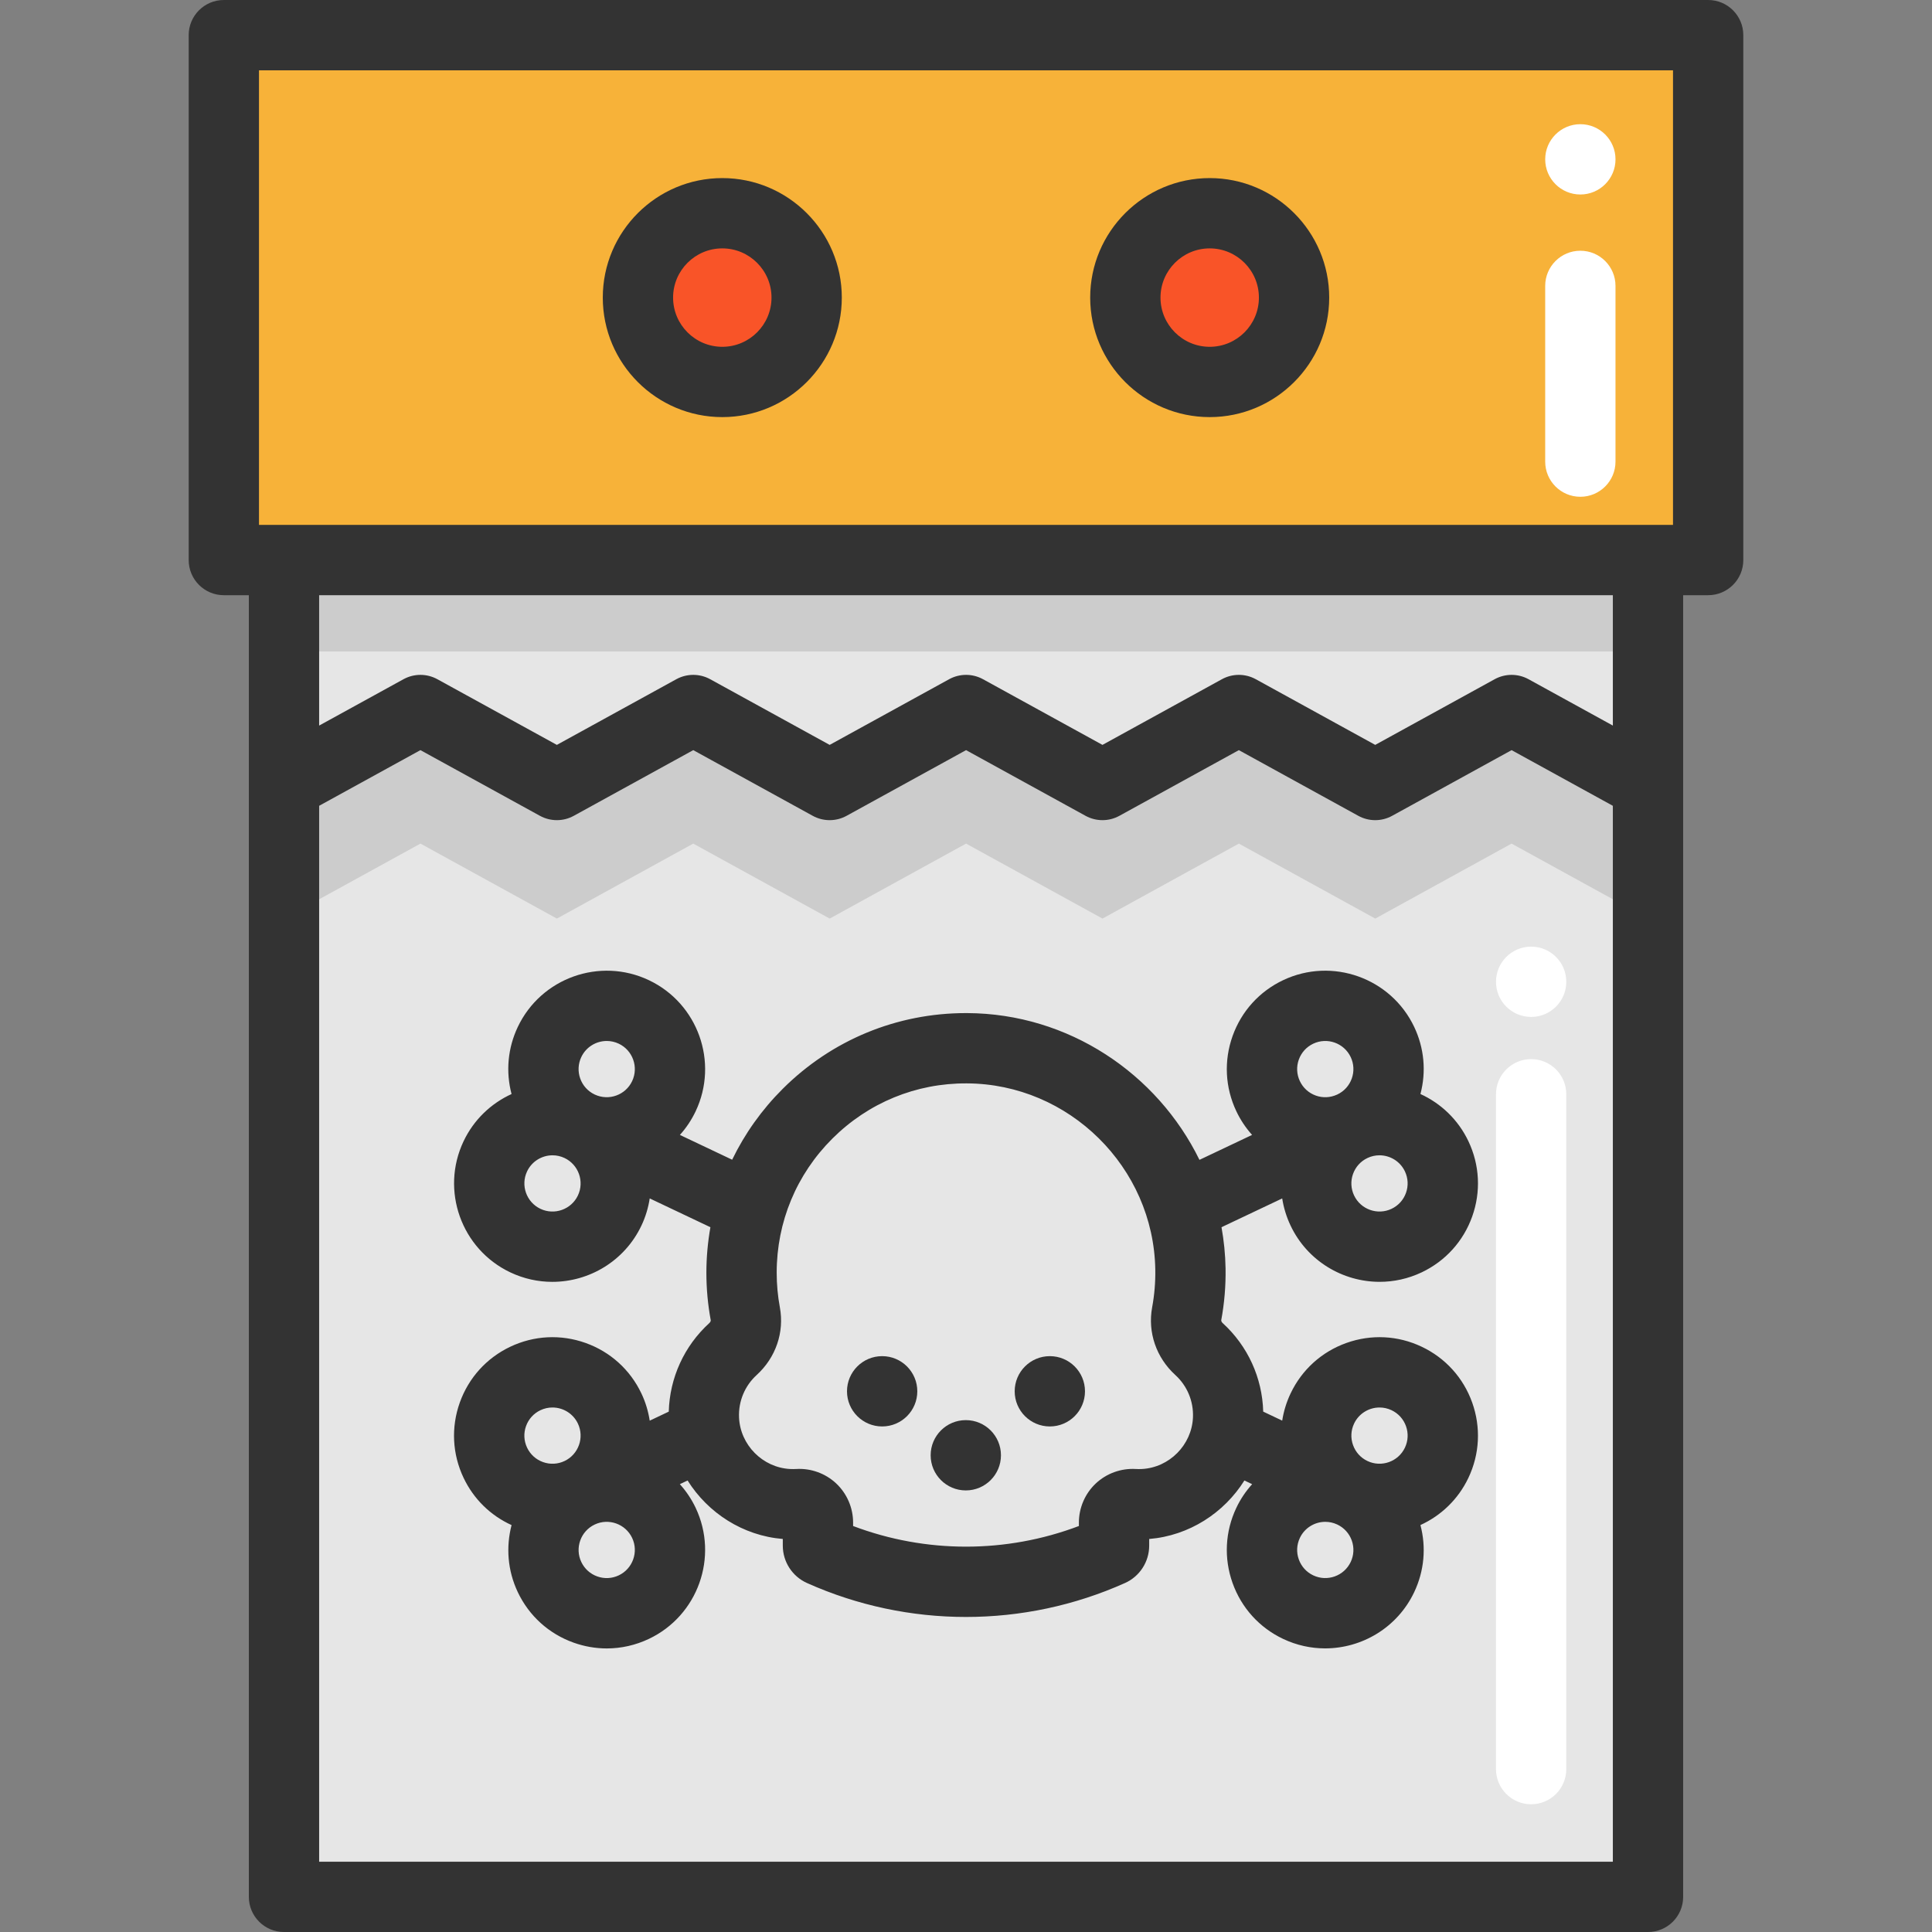<?xml version="1.0" encoding="iso-8859-1"?>
<!-- Generator: Adobe Illustrator 19.0.0, SVG Export Plug-In . SVG Version: 6.00 Build 0)  -->
<svg version="1.1" id="Layer_1" xmlns="http://www.w3.org/2000/svg" xmlns:xlink="http://www.w3.org/1999/xlink" x="0px" y="0px"
	 viewBox="0 0 512 512" style="enable-background:new 0 0 512 512;" xml:space="preserve">
<rect x="0" y="0" width="512" height="512" fill="#808080" stroke="none"/>
<g>
	<circle style="fill:#F95428;" cx="191.415" cy="78.866" r="22.356"/>
	<circle style="fill:#F95428;" cx="320.582" cy="78.866" r="22.356"/>
</g>
<path style="fill:#F7B239;" d="M452.684,9.315v139.103h-15.947H75.256H59.322V9.315H452.684z M342.942,78.866
	c0-12.345-10.01-22.356-22.356-22.356s-22.356,10.01-22.356,22.356s10.01,22.356,22.356,22.356S342.942,91.212,342.942,78.866z
	 M213.775,78.866c0-12.345-10.01-22.356-22.356-22.356s-22.356,10.01-22.356,22.356s10.01,22.356,22.356,22.356
	S213.775,91.212,213.775,78.866z"/>
<polygon style="fill:#E6E6E6;" points="436.737,208.033 436.737,502.683 75.256,502.683 75.256,208.033 75.269,208.033 
	111.423,188.161 147.577,208.033 183.719,188.161 219.874,208.033 256.016,188.161 292.17,208.033 328.312,188.161 364.454,208.033 
	400.583,188.161 "/>
<polygon style="fill:#CCCCCC;" points="436.737,181.948 436.737,243.434 400.583,223.562 364.454,243.434 328.312,223.562 
	292.17,243.434 256.016,223.562 219.874,243.434 183.719,223.562 147.577,243.434 111.423,223.562 75.269,243.434 75.256,243.434 
	75.256,181.948 "/>
<polygon style="fill:#E6E6E6;" points="436.737,148.418 436.737,208.033 400.583,188.161 364.454,208.033 328.312,188.161 
	292.17,208.033 256.016,188.161 219.874,208.033 183.719,188.161 147.577,208.033 111.423,188.161 75.269,208.033 75.256,208.033 
	75.256,148.418 "/>
<path style="fill:#CCCCCC;" d="M75.256,148.418v24.219h361.481v-24.219H75.256z"/>
<g>
	<path style="fill:#FFFFFF;" d="M405.767,478.147c-5.146,0-9.315-4.171-9.315-9.315V289.994c0-5.144,4.169-9.315,9.315-9.315
		c5.146,0,9.315,4.171,9.315,9.315v178.839C415.082,473.977,410.913,478.147,405.767,478.147z"/>
	<path style="fill:#FFFFFF;" d="M418.808,131.651c-5.146,0-9.315-4.171-9.315-9.315V75.763c0-5.144,4.169-9.315,9.315-9.315
		s9.315,4.171,9.315,9.315v46.573C428.123,127.48,423.954,131.651,418.808,131.651z"/>
	<circle style="fill:#FFFFFF;" cx="418.81" cy="42.228" r="9.315"/>
	<circle style="fill:#FFFFFF;" cx="405.77" cy="260.184" r="9.315"/>
</g>
<g>
	<path style="fill:#333333;" d="M452.68,0H59.319c-5.146,0-9.315,4.171-9.315,9.315v139.103c0,5.144,4.169,9.315,9.315,9.315h6.627
		v344.953c0,5.144,4.169,9.315,9.315,9.315h361.477c5.146,0,9.315-4.171,9.315-9.315V157.733h6.627c5.146,0,9.315-4.171,9.315-9.315
		V9.315C461.994,4.171,457.825,0,452.68,0z M68.634,18.63h374.73v120.473h-6.627H75.261h-6.627V18.63z M84.576,493.37V213.545
		l26.842-14.754l31.667,17.406c2.794,1.535,6.18,1.536,8.975,0l31.661-17.405l31.661,17.405c1.397,0.769,2.942,1.153,4.487,1.153
		c1.545,0,3.09-0.384,4.487-1.153l31.661-17.405l31.66,17.405c2.794,1.536,6.181,1.535,8.976,0l31.655-17.404l31.653,17.404
		c2.794,1.536,6.181,1.536,8.976,0l31.651-17.404l26.834,14.752v279.826H84.576V493.37z M427.424,192.285l-22.347-12.286
		c-2.794-1.536-6.181-1.536-8.976,0l-31.651,17.404l-31.653-17.404c-2.794-1.536-6.181-1.535-8.976,0l-31.655,17.405l-31.66-17.405
		c-2.794-1.536-6.181-1.536-8.976,0l-31.661,17.405l-31.661-17.405c-2.794-1.536-6.181-1.536-8.976,0l-31.661,17.405l-31.667-17.405
		c-2.792-1.535-6.179-1.535-8.973,0l-22.356,12.288v-34.555h342.847L427.424,192.285L427.424,192.285z"/>
	<path style="fill:#333333;" d="M191.416,110.537c17.464,0,31.671-14.207,31.671-31.671s-14.207-31.671-31.671-31.671
		s-31.671,14.207-31.671,31.671S173.954,110.537,191.416,110.537z M191.416,65.825c7.191,0,13.041,5.85,13.041,13.041
		s-5.85,13.041-13.041,13.041c-7.191,0-13.041-5.85-13.041-13.041S184.225,65.825,191.416,65.825z"/>
	<path style="fill:#333333;" d="M320.583,110.537c17.464,0,31.671-14.207,31.671-31.671s-14.207-31.671-31.671-31.671
		c-17.464,0-31.671,14.207-31.671,31.671S303.12,110.537,320.583,110.537z M320.583,65.825c7.191,0,13.041,5.85,13.041,13.041
		s-5.85,13.041-13.041,13.041c-7.191,0-13.041-5.85-13.041-13.041S313.392,65.825,320.583,65.825z"/>
	<path style="fill:#333333;" d="M342.017,324.796c4.456,9.396,13.839,14.904,23.606,14.904c3.741,0,7.536-0.807,11.136-2.514
		c6.294-2.986,11.05-8.243,13.39-14.805c2.341-6.563,1.986-13.642-1.001-19.938c-2.734-5.763-7.324-10.053-12.717-12.517
		c1.566-5.935,1.009-12.17-1.653-17.78c-6.162-12.992-21.748-18.553-34.743-12.389c-6.294,2.984-11.049,8.243-13.39,14.805
		c-2.34,6.563-1.985,13.643,1.002,19.938l0,0c1.097,2.311,2.504,4.409,4.166,6.262l-13.945,6.612
		c-11.182-22.864-34.694-38.786-61.583-38.895c-0.097,0-0.191,0-0.287,0c-18.326,0-35.557,7.115-48.547,20.052
		c-5.585,5.563-10.087,11.917-13.422,18.805l-13.849-6.569c1.649-1.832,3.064-3.927,4.173-6.265v-0.001
		c6.163-12.995,0.604-28.581-12.39-34.742c-12.99-6.163-28.578-0.605-34.742,12.389c-2.662,5.611-3.219,11.845-1.654,17.782
		c-5.393,2.464-9.983,6.754-12.717,12.518c-6.163,12.994-0.606,28.579,12.389,34.742c3.598,1.708,7.395,2.514,11.137,2.514
		c9.766,0,19.15-5.508,23.606-14.904l0,0c1.11-2.341,1.827-4.767,2.201-7.206l16.084,7.63c-0.693,3.942-1.067,7.97-1.067,12.057
		c0,4.222,0.389,8.453,1.151,12.575c0.041,0.216-0.116,0.535-0.376,0.774c-6.663,6.071-10.5,14.52-10.744,23.465l-5.047,2.393
		c-0.375-2.439-1.09-4.865-2.201-7.206c-2.986-6.294-8.244-11.049-14.806-13.389c-6.563-2.339-13.641-1.985-19.938,1.001
		c-6.294,2.984-11.049,8.243-13.39,14.805c-2.34,6.563-1.985,13.642,1.002,19.938l0,0c2.662,5.611,7.136,9.987,12.723,12.53
		c-1.504,5.734-1.085,12.005,1.647,17.768l0,0c2.986,6.294,8.244,11.049,14.806,13.389c2.864,1.021,5.825,1.529,8.777,1.529
		c3.813,0,7.611-0.847,11.158-2.53c12.994-6.161,18.553-21.747,12.39-34.742c-1.11-2.34-2.535-4.429-4.186-6.262l2.053-0.974
		c5.398,8.606,14.648,14.627,25.23,15.5v1.774c0,4.267,2.514,8.151,6.404,9.894c13.394,6,27.767,9.001,42.146,8.999
		c14.375,0,28.755-3.001,42.144-8.999c3.891-1.743,6.404-5.626,6.404-9.894v-1.772c10.581-0.873,19.832-6.894,25.231-15.501
		l2.053,0.974c-1.651,1.833-3.075,3.921-4.185,6.261c-2.986,6.294-3.341,13.375-1.002,19.938c2.341,6.561,7.096,11.82,13.39,14.805
		c3.598,1.708,7.395,2.515,11.137,2.515c9.766,0,19.15-5.508,23.606-14.903l0,0c2.662-5.611,3.219-11.845,1.653-17.78
		c5.393-2.464,9.983-6.755,12.717-12.518c2.986-6.294,3.341-13.376,1.001-19.938c-2.34-6.563-7.095-11.82-13.39-14.805
		c-6.294-2.986-13.376-3.341-19.936-1.001c-6.561,2.34-11.82,7.094-14.806,13.39c-1.098,2.314-1.833,4.736-2.217,7.197l-5.033-2.387
		c-0.245-8.944-4.081-17.392-10.744-23.464c-0.266-0.242-0.416-0.563-0.374-0.795c0.832-4.492,1.215-9.103,1.139-13.699
		c-0.061-3.714-0.436-7.355-1.076-10.91l16.085-7.627C340.183,320.056,340.918,322.48,342.017,324.796z M154.053,280.127
		c1.273-2.684,3.954-4.258,6.745-4.258c1.068,0,2.154,0.231,3.182,0.719c3.712,1.76,5.301,6.214,3.541,9.927
		c-1.756,3.696-6.176,5.281-9.878,3.56l-0.052-0.025l-0.001,0.002c-1.797-0.854-3.155-2.355-3.823-4.229
		C153.099,283.95,153.201,281.927,154.053,280.127z M153.15,316.813c-1.761,3.712-6.214,5.301-9.927,3.54
		c-3.712-1.761-5.301-6.214-3.54-9.926c1.273-2.685,3.954-4.259,6.745-4.259c1.068,0,2.154,0.231,3.182,0.718
		C153.322,308.647,154.91,313.1,153.15,316.813z M139.396,377.95c0.668-1.874,2.027-3.377,3.825-4.23
		c1.028-0.488,2.114-0.719,3.183-0.719c2.791,0,5.471,1.574,6.745,4.258c1.759,3.71,0.175,8.157-3.531,9.922l-0.01,0.004l0,0l0,0
		c-1.797,0.854-3.819,0.956-5.696,0.286c-1.875-0.669-3.378-2.027-4.23-3.827l0,0C138.83,381.847,138.728,379.824,139.396,377.95z
		 M163.979,417.485c-1.797,0.853-3.82,0.956-5.696,0.286c-1.875-0.669-3.378-2.027-4.23-3.825c-1.761-3.712-0.174-8.166,3.54-9.926
		c3.711-1.761,8.166-0.173,9.927,3.538C169.28,411.271,167.693,415.723,163.979,417.485z M302.583,389.303
		c-0.54,0.027-1.083,0.026-1.612-0.006c-3.891-0.221-7.751,1.174-10.587,3.846c-2.837,2.674-4.465,6.443-4.466,10.346v0.92
		c-19.257,7.294-40.576,7.293-59.838,0v-0.92c0-3.899-1.627-7.669-4.462-10.343c-2.837-2.674-6.712-4.079-10.584-3.849
		c-0.532,0.031-1.077,0.034-1.613,0.006c-7.3-0.366-13.261-6.376-13.569-13.682c-0.18-4.267,1.523-8.359,4.671-11.228
		c5.074-4.624,7.372-11.329,6.147-17.938c-0.556-3.006-0.84-6.094-0.84-9.18c0-13.44,5.245-26.063,14.767-35.548
		c9.524-9.484,22.14-14.698,35.613-14.621c27.099,0.111,49.508,22.239,49.953,49.328c0.056,3.363-0.225,6.729-0.831,10.008
		c0,0.001,0,0.003,0,0.003c-1.222,6.62,1.076,13.329,6.145,17.948c3.148,2.869,4.85,6.96,4.671,11.226
		C315.84,382.925,309.879,388.935,302.583,389.303z M357.946,413.945L357.946,413.945c-1.761,3.714-6.216,5.3-9.927,3.54
		c-1.798-0.853-3.157-2.355-3.825-4.23c-0.668-1.875-0.566-3.897,0.286-5.696c1.273-2.685,3.954-4.258,6.745-4.258
		c1.057,0,2.13,0.227,3.147,0.704l0.03,0.014v-0.001c0.001,0,0.003,0.001,0.003,0.001c1.8,0.854,3.16,2.356,3.828,4.231
		C358.899,410.126,358.799,412.147,357.946,413.945z M358.85,377.259c1.273-2.685,3.954-4.258,6.745-4.258
		c1.068,0,2.154,0.231,3.182,0.719c1.798,0.853,3.158,2.355,3.827,4.23c0.668,1.874,0.566,3.897-0.286,5.694l0,0
		c-1.761,3.714-6.214,5.3-9.927,3.54c-1.798-0.853-3.157-2.355-3.825-4.23C357.895,381.081,357.996,379.057,358.85,377.259z
		 M372.602,316.122c-0.668,1.874-2.028,3.377-3.827,4.23c-3.714,1.761-8.165,0.171-9.926-3.54l0,0
		c-0.853-1.798-0.955-3.822-0.286-5.696c0.668-1.875,2.028-3.377,3.825-4.23c1.028-0.488,2.113-0.719,3.182-0.719
		c2.791,0,5.472,1.574,6.746,4.258C373.169,312.225,373.27,314.248,372.602,316.122z M348.71,290.34
		c-1.875-0.669-3.378-2.027-4.23-3.825c-0.853-1.798-0.955-3.822-0.286-5.697c0.668-1.874,2.027-3.377,3.825-4.229
		c3.715-1.764,8.165-0.174,9.927,3.54c0.853,1.798,0.955,3.82,0.286,5.695c-0.668,1.875-2.028,3.377-3.827,4.23h-0.001l-0.004-0.005
		l-0.108,0.051C352.523,290.906,350.546,290.996,348.71,290.34z"/>
	<circle style="fill:#333333;" cx="278.217" cy="368.709" r="9.315"/>
	<circle style="fill:#333333;" cx="233.779" cy="368.709" r="9.315"/>
	<circle style="fill:#333333;" cx="255.948" cy="385.662" r="9.315"/>
</g>
<g>
</g>
<g>
</g>
<g>
</g>
<g>
</g>
<g>
</g>
<g>
</g>
<g>
</g>
<g>
</g>
<g>
</g>
<g>
</g>
<g>
</g>
<g>
</g>
<g>
</g>
<g>
</g>
<g>
</g>
</svg>

